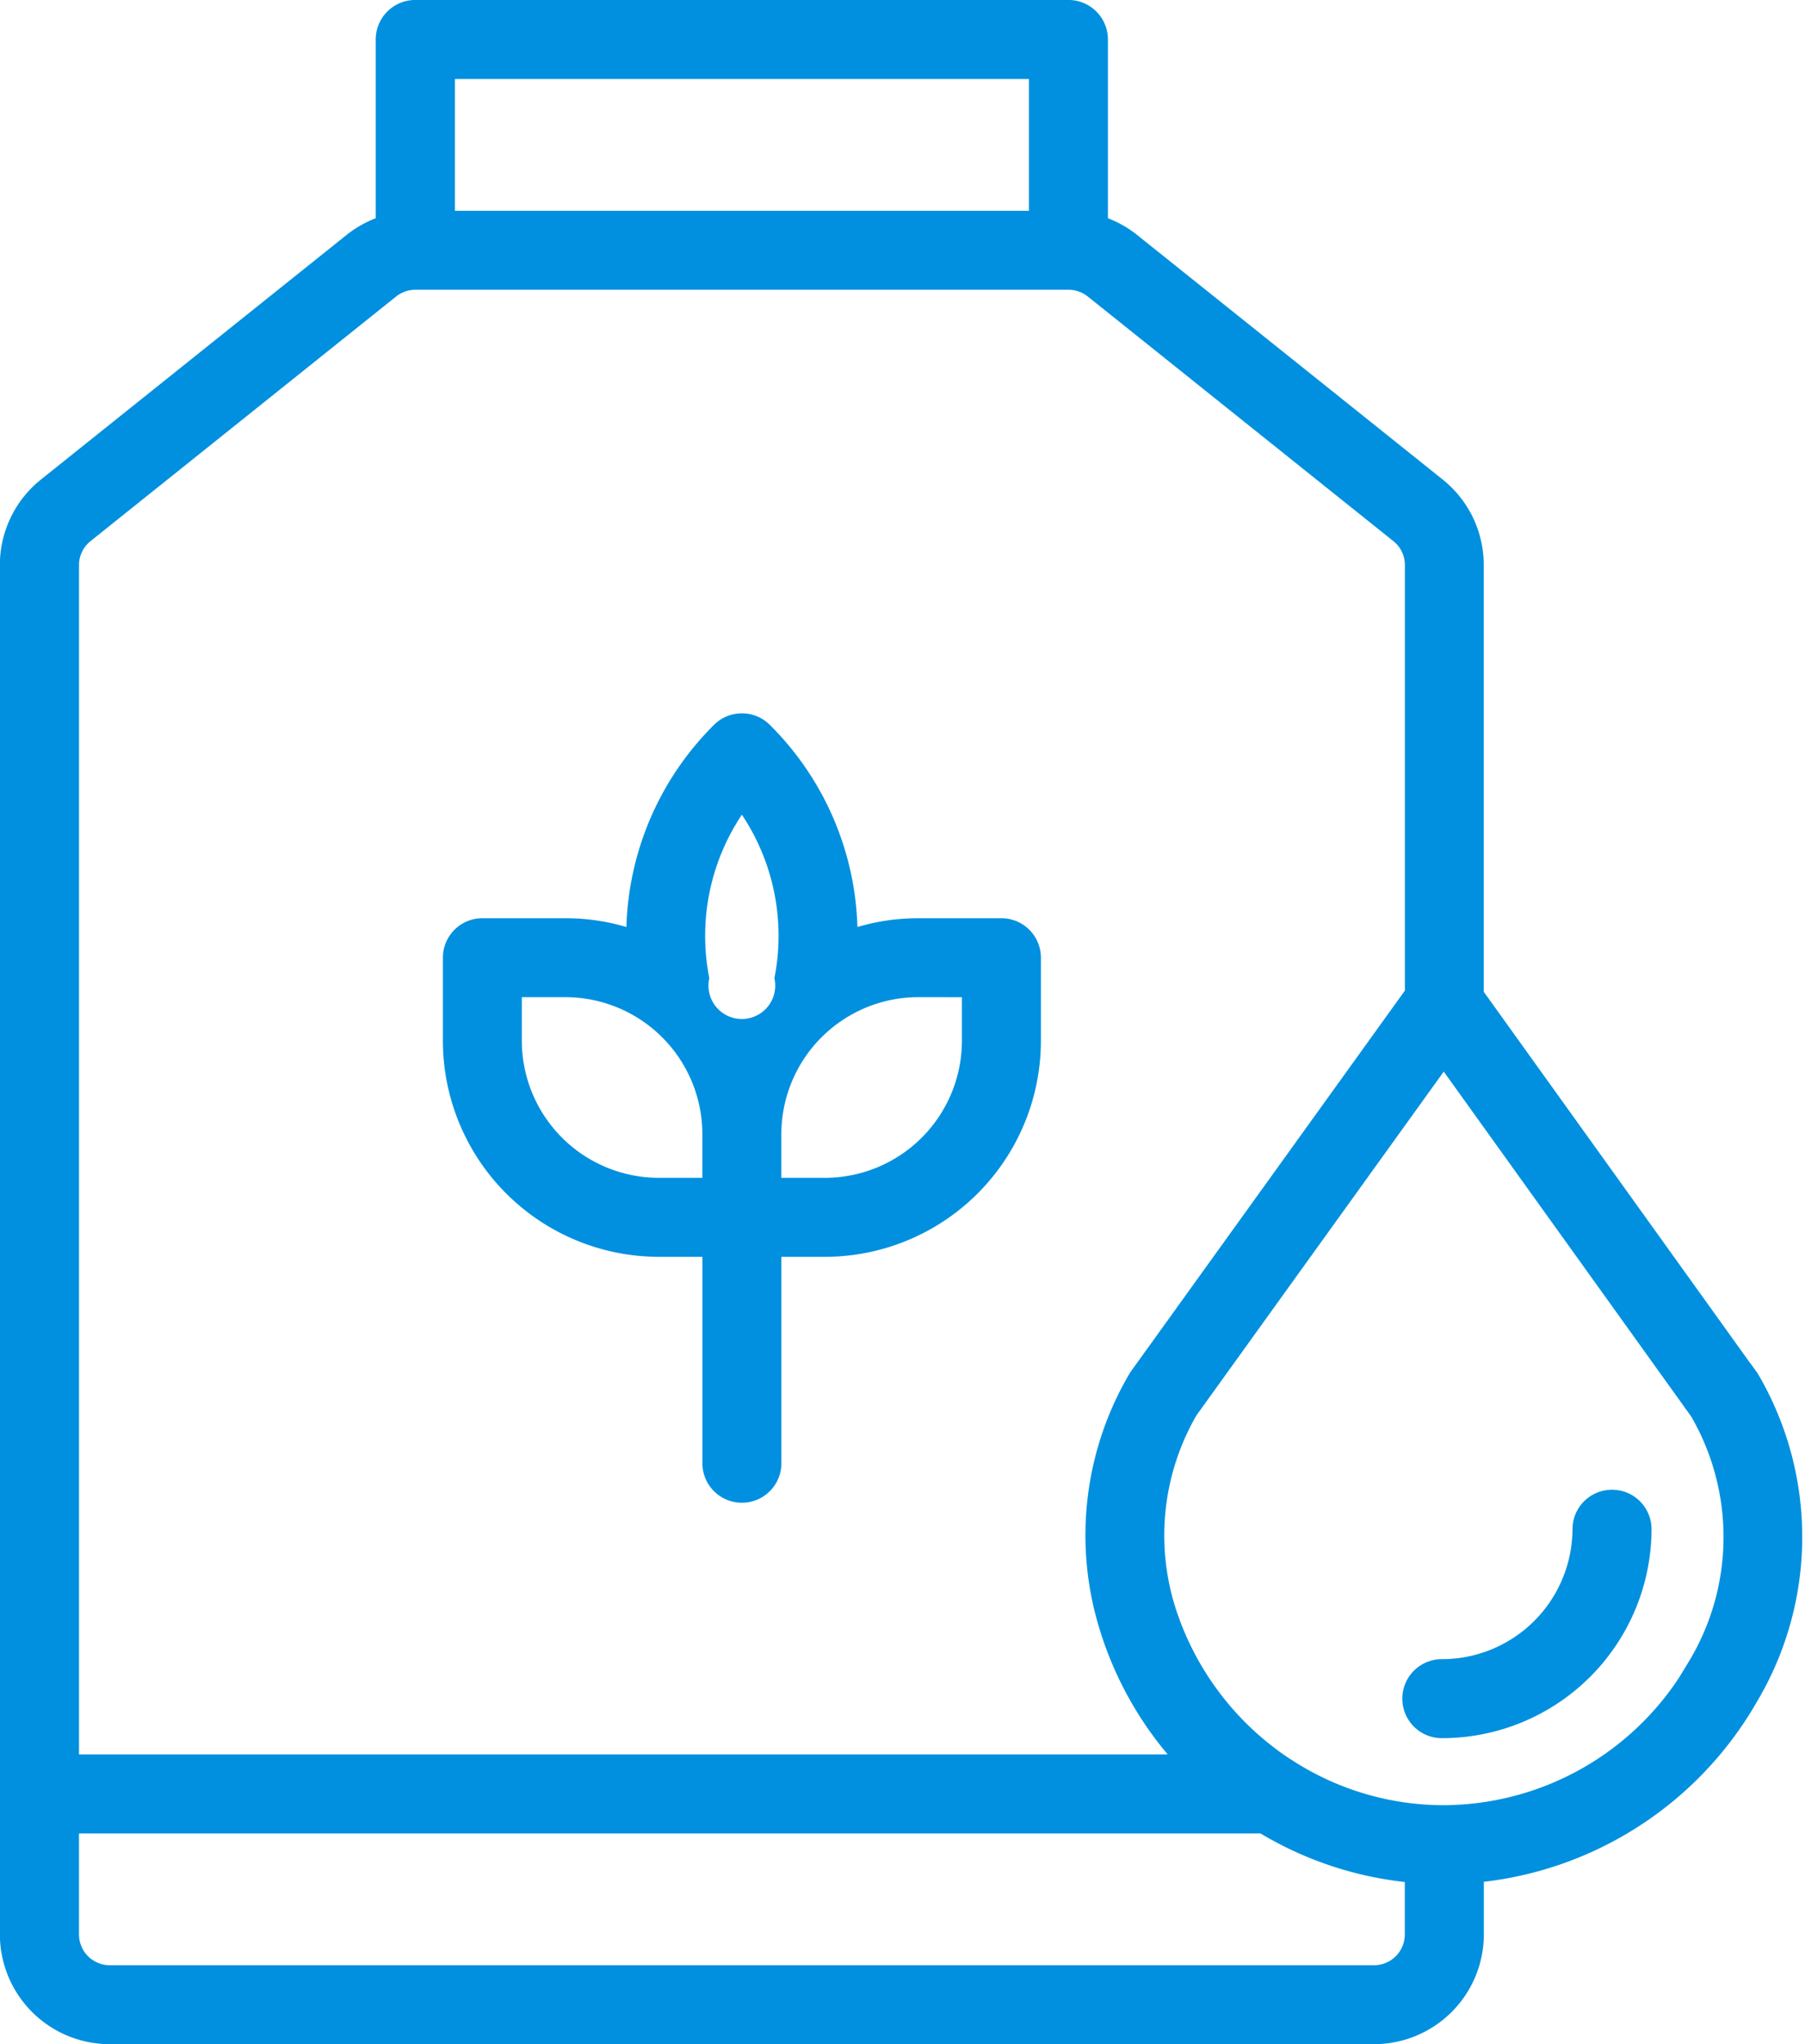 <?xml version="1.0" encoding="UTF-8"?> <svg xmlns="http://www.w3.org/2000/svg" width="62.494" height="70.75" viewBox="0 0 62.494 70.75"><g id="Grupo_1093" data-name="Grupo 1093" transform="translate(-2264.324 -1505.349)"><path id="Trazado_1109" data-name="Trazado 1109" d="M2357.567,1661.9h1.885v7.519a.992.992,0,1,0,1.985,0V1661.9h1.885a7.108,7.108,0,0,0,7.1-7.1v-2.877a.992.992,0,0,0-.992-.992h-2.877a7.056,7.056,0,0,0-2.482.449,9.9,9.9,0,0,0-2.926-7.252.993.993,0,0,0-1.4,0,9.9,9.9,0,0,0-2.926,7.252,7.077,7.077,0,0,0-2.483-.449h-2.877a.992.992,0,0,0-.992.992v2.877a7.109,7.109,0,0,0,7.1,7.1Zm10.87-8.986v1.885a5.123,5.123,0,0,1-5.117,5.117h-1.885v-1.885a5.122,5.122,0,0,1,5.117-5.118Zm-7.994-6.585a7.922,7.922,0,0,1,1.509,6.3,1.531,1.531,0,1,1-3.018,0A7.922,7.922,0,0,1,2360.443,1646.331Zm-7.994,6.584h1.885a5.123,5.123,0,0,1,5.117,5.118v1.885h-1.884a5.123,5.123,0,0,1-5.117-5.117Z" transform="translate(-70.434 -113.427)" fill="#0090df" stroke="#0090df" stroke-width="0.75"></path><path id="Trazado_1110" data-name="Trazado 1110" d="M2324.835,1553.052l-9.515-13.257v-14.886a3.407,3.407,0,0,0-1.285-2.674l-10.58-8.465a3.433,3.433,0,0,0-1.147-.6v-6.455a.992.992,0,0,0-.991-.992H2278.7a.992.992,0,0,0-.992.992v6.455a3.426,3.426,0,0,0-1.146.6l-10.581,8.465a3.407,3.407,0,0,0-1.286,2.674V1572.3a3.428,3.428,0,0,0,3.424,3.423H2311.9a3.429,3.429,0,0,0,3.424-3.423v-2.16a12.188,12.188,0,0,0,9.511-6.091,10.78,10.78,0,0,0,.053-10.922c-.015-.026-.032-.052-.05-.077Zm-24.51-45.344v5.312H2279.7v-5.312Zm-33.1,16.076,10.58-8.466h0a1.446,1.446,0,0,1,.9-.315h22.614a1.444,1.444,0,0,1,.9.315l10.581,8.466a1.43,1.43,0,0,1,.54,1.124v14.847l-9.542,13.258c-.019.026-.035.052-.052.08h0a10.645,10.645,0,0,0-1,8.508,11.94,11.94,0,0,0,2.85,4.843h-38.911v-41.536a1.434,1.434,0,0,1,.54-1.124Zm44.672,49.957h-43.773a1.441,1.441,0,0,1-1.44-1.44v-3.872h41.386a11.989,11.989,0,0,0,5.267,1.716v2.156a1.441,1.441,0,0,1-1.44,1.44Zm11.214-10.677h0a10.182,10.182,0,0,1-8.8,5.138,10.009,10.009,0,0,1-5.408-1.587l-.005,0-.013-.008a10.26,10.26,0,0,1-4.244-5.573,8.68,8.68,0,0,1,.79-6.9l8.88-12.339,8.882,12.376a8.707,8.707,0,0,1-.085,8.894Z" transform="translate(0 0)" fill="#0090df" stroke="#0090df" stroke-width="0.75"></path><path id="Trazado_1111" data-name="Trazado 1111" d="M2543.182,1794.171a.992.992,0,0,0-.992.992,4.895,4.895,0,0,1-4.9,4.872.992.992,0,1,0,0,1.984,6.878,6.878,0,0,0,6.887-6.856.992.992,0,0,0-.991-.992Z" transform="translate(-223.047 -236.887)" fill="#0090df" stroke="#0090df" stroke-width="0.75"></path></g></svg> 